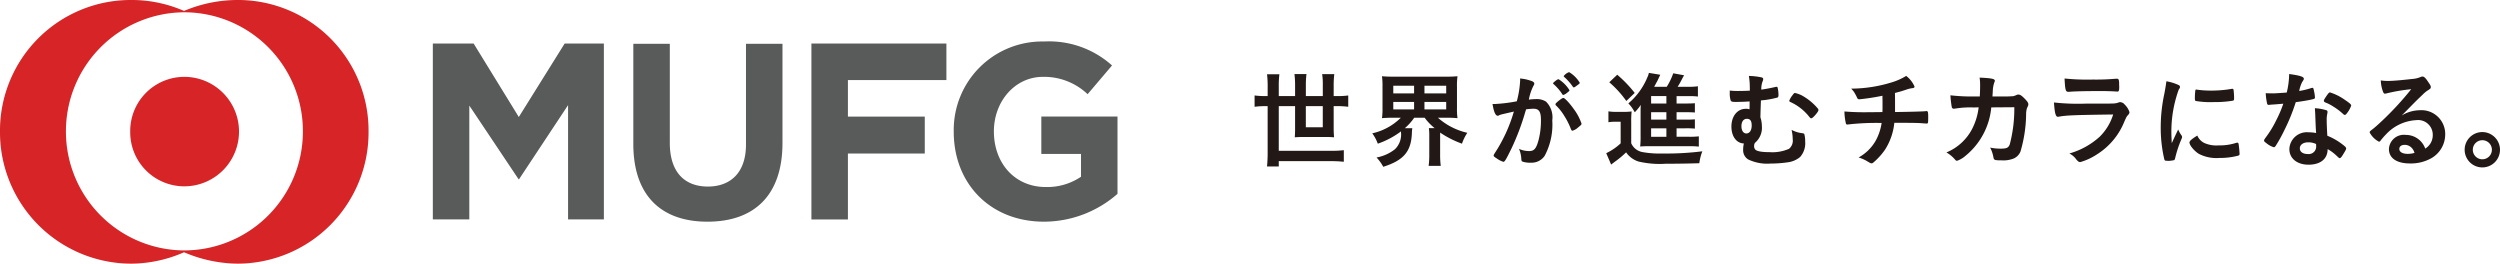 <svg xmlns="http://www.w3.org/2000/svg" width="340.747" height="35.935" viewBox="0 0 340.747 35.935">
  <g id="logo" transform="translate(-84 -39.065)">
    <g id="DL_gnav_tagline" transform="translate(179.809 45.64)">
      <path id="パス_12937" data-name="パス 12937" d="M76.974,5.183a15.376,15.376,0,0,0-.085-1.639H78.57a12.812,12.812,0,0,0-.084,1.639v1.34H80.71v-1.5a12.276,12.276,0,0,0-.086-1.5h1.64A11.618,11.618,0,0,0,82.177,5V6.523h2.31V5A8.979,8.979,0,0,0,84.4,3.529h1.654A11.8,11.8,0,0,0,85.969,5V6.523h.485a10.768,10.768,0,0,0,1.5-.085v1.54a11.168,11.168,0,0,0-1.5-.086h-.485V10.9a11.954,11.954,0,0,0,.058,1.24c-.342-.029-.684-.043-1.141-.043H81.849c-.47,0-.812.015-1.183.043.028-.314.043-.7.043-1.155V7.891H78.485v6.086h7.141a12.364,12.364,0,0,0,1.725-.085v1.582a16.452,16.452,0,0,0-1.725-.085H78.485v.727h-1.6a19.086,19.086,0,0,0,.085-1.924v-6.3H76.7a11.256,11.256,0,0,0-1.511.086V6.437a11.265,11.265,0,0,0,1.511.085h.271V5.183Zm5.2,5.588h2.31V7.891h-2.31Z" fill="#221815"/>
      <path id="パス_12938" data-name="パス 12938" d="M93.994,9.473a14.315,14.315,0,0,0-1.439.058,9.764,9.764,0,0,0,.07-1.412V5.269a10.194,10.194,0,0,0-.07-1.455,14.167,14.167,0,0,0,1.482.057h7.341a14.047,14.047,0,0,0,1.468-.057,9.669,9.669,0,0,0-.071,1.455v2.85a9.381,9.381,0,0,0,.071,1.412,14.257,14.257,0,0,0-1.454-.058H100.18a9.059,9.059,0,0,0,4.006,2.053,6.229,6.229,0,0,0-.728,1.483,13.454,13.454,0,0,1-2.979-1.511V14.52a11.734,11.734,0,0,0,.085,1.511H98.911A10.979,10.979,0,0,0,99,14.52V11.968a7.091,7.091,0,0,0-.057-1.083h.784a7.435,7.435,0,0,1-1.354-1.411H96.944A7.293,7.293,0,0,1,95.661,10.9h1.027a4.384,4.384,0,0,0-.057.627c-.086,2.538-1.112,3.75-3.907,4.633a5.791,5.791,0,0,0-.912-1.268,5.731,5.731,0,0,0,2.509-1.126,2.792,2.792,0,0,0,.828-2.267v-.171a11.551,11.551,0,0,1-3.165,1.682,5.693,5.693,0,0,0-.755-1.412A7.965,7.965,0,0,0,95.12,9.474H93.994Zm.1-3.321H96.93V5.112H94.094Zm0,2.181H96.93V7.321H94.094Zm4.248-2.181h2.965V5.112H98.342Zm0,2.181h2.965V7.321H98.342Z" fill="#221815"/>
      <path id="パス_12939" data-name="パス 12939" d="M108.763,9.046a1.021,1.021,0,0,0-.257.1.312.312,0,0,1-.172.057c-.313,0-.542-.542-.712-1.6h.271a21.148,21.148,0,0,0,3.036-.371,13.3,13.3,0,0,0,.457-2.865,1.577,1.577,0,0,0-.015-.243,5.686,5.686,0,0,1,1.6.356q.342.129.342.342a.408.408,0,0,1-.086.243,6.749,6.749,0,0,0-.656,1.938,8.812,8.812,0,0,1,.969-.071,2.365,2.365,0,0,1,1.369.343,3,3,0,0,1,.855,2.55,9.042,9.042,0,0,1-1.042,4.847,2.162,2.162,0,0,1-1.9.927,3.1,3.1,0,0,1-1.14-.157c-.115-.071-.115-.071-.157-.6a3.756,3.756,0,0,0-.3-1.126,3.426,3.426,0,0,0,1.383.3c.684,0,.969-.329,1.283-1.483a10.534,10.534,0,0,0,.328-2.779c0-1.112-.271-1.511-1.026-1.511a9.061,9.061,0,0,0-1,.085c-.043.171-.057.185-.114.37a32.631,32.631,0,0,1-1.854,4.918c-.755,1.554-.94,1.866-1.126,1.866a3.137,3.137,0,0,1-.912-.47c-.328-.2-.414-.285-.414-.4,0-.071,0-.071.585-1A21.007,21.007,0,0,0,110.53,8.63c-1.055.246-1.64.373-1.767.416m8.951-2.922a1.05,1.05,0,0,1-.457.242c-.043,0-.085-.028-.127-.1a6.737,6.737,0,0,0-1.212-1.4.122.122,0,0,1-.043-.085c0-.057.1-.157.343-.343s.313-.213.413-.213a4.648,4.648,0,0,1,1.482,1.5c0,.084-.114.184-.4.4M116.2,7.635c0-.1.129-.228.542-.556.286-.213.428-.3.542-.3.185,0,.826.684,1.424,1.525a7.149,7.149,0,0,1,1.042,1.967c0,.143-.043.185-.5.556a1.974,1.974,0,0,1-.727.414c-.1,0-.143-.043-.243-.286a9.874,9.874,0,0,0-.9-1.767,6.742,6.742,0,0,0-1.1-1.383.276.276,0,0,1-.086-.171m1.867-4.376a4.174,4.174,0,0,1,1.454,1.454c0,.071-.085.157-.371.356-.256.2-.385.271-.442.271s-.071,0-.356-.4a7.4,7.4,0,0,0-.955-1.027c-.043-.043-.072-.071-.072-.114a1.563,1.563,0,0,1,.742-.541" fill="#221815"/>
      <path id="パス_12940" data-name="パス 12940" d="M123.417,8.6a6.064,6.064,0,0,0,1.083.072h1.026a7.781,7.781,0,0,0,1.055-.058,12.783,12.783,0,0,0-.057,1.483v2.85a2.065,2.065,0,0,0,1.5,1.2,12.947,12.947,0,0,0,2.722.2,39.487,39.487,0,0,0,5.474-.3,6.82,6.82,0,0,0-.413,1.625c-1.326.043-2.965.071-4.6.071a12.558,12.558,0,0,1-3.678-.3,3.208,3.208,0,0,1-1.7-1.254,12.729,12.729,0,0,1-1.6,1.326l-.442.342-.67-1.554a7.756,7.756,0,0,0,1.967-1.339V10.017h-.741a4.872,4.872,0,0,0-.926.071V8.6Zm1.2-4.989a16.751,16.751,0,0,1,2.382,2.48l-1.141,1.1a14.179,14.179,0,0,0-2.324-2.552Zm8.1,8.454h1.64a10.753,10.753,0,0,0,1.382-.058v1.4a12.062,12.062,0,0,0-1.354-.056H129c-.627,0-.9.014-1.255.042a12.092,12.092,0,0,0,.057-1.382V8.533c0-.285,0-.442.029-.813a6.878,6.878,0,0,1-.827,1.012,4.882,4.882,0,0,0-.87-1.212,9.319,9.319,0,0,0,2.595-3.563,2.422,2.422,0,0,0,.2-.6l1.554.257c-.229.485-.229.485-.414.884-.015,0-.143.256-.414.756h1.71a8.676,8.676,0,0,0,.885-1.839l1.482.271c-.085.143-.128.214-.328.6a10.1,10.1,0,0,1-.555.97h1.411a8.755,8.755,0,0,0,1.354-.072v1.4a8.559,8.559,0,0,0-1.155-.058h-1.753V7.534h1.126c.77,0,1-.014,1.369-.042V8.76c-.357-.028-.628-.042-1.369-.042h-1.126V9.731h1.126c.77,0,1.04-.015,1.369-.043v1.269a11.382,11.382,0,0,0-1.369-.043h-1.126v1.155Zm-1.4-5.546h-2.081V7.535h2.081Zm0,2.2h-2.081V9.731h2.081Zm-2.081,3.351h2.081V10.914h-2.081Z" fill="#221815"/>
      <path id="パス_12941" data-name="パス 12941" d="M142.688,5.4a9.814,9.814,0,0,0-.128-1.625,9.616,9.616,0,0,1,1.61.171c.272.057.343.114.343.271a.738.738,0,0,1-.071.271,2.854,2.854,0,0,0-.186,1.155c.67-.1,1.2-.2,1.9-.357a.4.4,0,0,1,.157-.028.146.146,0,0,1,.17.128,4.549,4.549,0,0,1,.114.983c0,.214-.043.313-.158.356a12.217,12.217,0,0,1-2.237.385c-.029.784-.043,1.2-.071,2.3a3.8,3.8,0,0,1,.2,1.183,2.674,2.674,0,0,1-.941,2.3.812.812,0,0,0-.114.4.693.693,0,0,0,.143.5c.213.242.854.37,1.967.37a5.62,5.62,0,0,0,2.651-.457,1.439,1.439,0,0,0,.5-1.3,5.985,5.985,0,0,0-.157-1.283,4.008,4.008,0,0,0,1.468.457c.172.028.243.057.271.129a3.543,3.543,0,0,1,.114,1,2.816,2.816,0,0,1-.685,2.109,3.239,3.239,0,0,1-1.681.729,16.262,16.262,0,0,1-2.324.17,5.985,5.985,0,0,1-3.093-.57,1.468,1.468,0,0,1-.669-1.312,3.278,3.278,0,0,1,.1-.855c-1-.029-1.7-.955-1.7-2.3,0-1.425.813-2.423,1.953-2.423a1.265,1.265,0,0,1,.513.071c.015-.4.015-.755.015-1.083-.442.043-1.313.071-1.925.071-.441,0-.57-.042-.655-.186a3.144,3.144,0,0,1-.128-.983V5.767a9.829,9.829,0,0,0,1.169.057c.485,0,1.069-.014,1.568-.043V5.4Zm-1.141,5.232c0,.6.271.983.67.983.442,0,.728-.428.728-1.084,0-.626-.2-.912-.656-.912s-.742.385-.742,1.013m6.972-4.248c.2-.257.228-.286.328-.286a3.886,3.886,0,0,1,1,.371,7.789,7.789,0,0,1,2.081,1.71.371.371,0,0,1,.115.228c0,.128-.085.285-.385.642-.285.328-.485.5-.585.5s-.143-.043-.256-.171a6.925,6.925,0,0,0-2.609-2.053c-.1-.042-.142-.1-.142-.171a2.8,2.8,0,0,1,.455-.769" fill="#221815"/>
      <path id="パス_12942" data-name="パス 12942" d="M160.764,8.7c.014-.328.014-.527.014-1.055,0-.128,0-.513-.014-1.169a30.65,30.65,0,0,1-3.151.484.325.325,0,0,1-.314-.242,5.66,5.66,0,0,0-.441-.8c0-.014-.114-.143-.343-.413a18.917,18.917,0,0,0,5.517-.855A8.3,8.3,0,0,0,164,3.772a3.6,3.6,0,0,1,1.14,1.454c0,.128-.085.185-.271.213a3.465,3.465,0,0,0-.8.186c-.741.243-.869.286-1.6.47.014.556.014.642.014,1.4v1.2c2.125-.029,3.693-.072,4.15-.114a.5.5,0,0,1,.142-.015c.186,0,.228.143.228.756,0,.913-.015.941-.228.941-.028,0-.484-.029-.641-.043-.6-.043-1.44-.057-3.75-.057a8.275,8.275,0,0,1-1.24,3.621A8.937,8.937,0,0,1,159.5,15.6a.374.374,0,0,1-.215.085c-.128,0-.128,0-.6-.285a5.482,5.482,0,0,0-1.169-.514A5.971,5.971,0,0,0,159.8,12.68a7.11,7.11,0,0,0,.854-2.495,34.241,34.241,0,0,0-4.4.185c-.156.015-.214.029-.256.029-.128,0-.185-.043-.213-.143a7.758,7.758,0,0,1-.2-1.639,32.565,32.565,0,0,0,3.364.1h.4Z" fill="#221815"/>
      <path id="パス_12943" data-name="パス 12943" d="M175.6,8.062A9.644,9.644,0,0,1,172.04,14.7a3.425,3.425,0,0,1-1.112.642c-.1,0-.158-.043-.271-.171a4.539,4.539,0,0,0-1.169-.97,6.919,6.919,0,0,0,3.45-3.106,8.574,8.574,0,0,0,.941-3.037c-.3,0-.514.015-.67.015a12.656,12.656,0,0,0-2.466.142c-.144.015-.2.029-.229.029a.279.279,0,0,1-.3-.229,14.356,14.356,0,0,1-.185-1.6,26.166,26.166,0,0,0,3.506.157h.5c.029-.57.043-.913.043-1.368a6.9,6.9,0,0,0-.071-1.2c1.653.071,2.081.171,2.081.427,0,.058,0,.058-.086.257a4.219,4.219,0,0,0-.2,1.254c-.015.243-.029.371-.042.627h2.124c.641-.028.641-.028.755-.042a3.488,3.488,0,0,0,.47-.186.734.734,0,0,1,.185-.028c.228,0,.428.128.813.513s.542.613.542.8c0,.143,0,.157-.186.542a2.924,2.924,0,0,0-.113.727,18.746,18.746,0,0,1-.771,5.188,1.75,1.75,0,0,1-1.111,1.013,3.78,3.78,0,0,1-1.439.185c-.941,0-1.07-.042-1.127-.371a4.629,4.629,0,0,0-.456-1.368,6.719,6.719,0,0,0,1.426.143c.826,0,1.069-.114,1.253-.6a19.08,19.08,0,0,0,.614-5.046Z" fill="#221815"/>
      <path id="パス_12944" data-name="パス 12944" d="M184.8,9.331c-.029,0-.1.014-.114.014-.314,0-.442-.484-.542-1.953a30.139,30.139,0,0,0,4.334.157c2.851,0,3.621,0,3.891-.029a1.89,1.89,0,0,0,.542-.114.657.657,0,0,1,.271-.057.831.831,0,0,1,.614.342,2.5,2.5,0,0,1,.64,1.012c0,.157-.07.27-.242.456-.114.1-.185.228-.457.841a9.406,9.406,0,0,1-3.706,4.448,8.33,8.33,0,0,1-2.295,1.069c-.2,0-.313-.084-.556-.371a2.54,2.54,0,0,0-.94-.8,10.356,10.356,0,0,0,4.162-2.31,7.288,7.288,0,0,0,1.811-3.007c-5.4.072-6.4.115-7.413.3m4.661-5.061a30.034,30.034,0,0,0,3.122-.114h.171c.186,0,.257.143.271.57,0,.171,0,.328.014.47v.058c0,.513-.057.656-.241.656-.057,0-.171-.015-.3-.015-.271-.028-1.34-.057-1.783-.057-2.138,0-3.662.029-4.5.1h-.114c-.371,0-.428-.214-.514-1.811a30.835,30.835,0,0,0,3.878.143" fill="#221815"/>
      <path id="パス_12945" data-name="パス 12945" d="M201.546,11.9a.354.354,0,0,1,.058.2c0,.1-.015.115-.143.428a15.345,15.345,0,0,0-.8,2.452c-.042.157-.085.242-.142.271a4.227,4.227,0,0,1-.713.1h-.056c-.072,0-.172-.014-.285-.014-.185,0-.228-.043-.285-.214a18.813,18.813,0,0,1-.485-4.277,21.777,21.777,0,0,1,.5-4.675c.143-.77.214-1.2.271-1.668a6.558,6.558,0,0,1,1.54.457c.242.1.313.17.313.313,0,.1-.014.142-.172.371a16.809,16.809,0,0,0-1,5.816c0,.328.014.769.056,1.482.4-.9.542-1.169.869-1.867a4.442,4.442,0,0,0,.471.826m3.094,1.012a4,4,0,0,0,1.953.328,7.229,7.229,0,0,0,2.337-.328.723.723,0,0,1,.2-.042c.1,0,.17.057.185.2a11.564,11.564,0,0,1,.129,1.34c0,.143-.044.186-.243.243a9.662,9.662,0,0,1-2.508.3,5.236,5.236,0,0,1-2.794-.556c-.626-.385-1.283-1.169-1.283-1.554,0-.2.3-.471,1.069-.941a2.009,2.009,0,0,0,.955,1.011m-1-7.27a12.6,12.6,0,0,0,1.924.128,15.961,15.961,0,0,0,2.766-.228.416.416,0,0,1,.128-.015c.1,0,.143.043.17.157a9.734,9.734,0,0,1,.071,1.155c0,.214-.042.285-.2.313a15.028,15.028,0,0,1-2.581.186,11.9,11.9,0,0,1-2.466-.156c-.071-.043-.1-.143-.1-.4a8.051,8.051,0,0,1,.071-1.069c.015-.057.057-.085.143-.085a.145.145,0,0,1,.072.013" fill="#221815"/>
      <path id="パス_12946" data-name="パス 12946" d="M214.148,7.663c-.257.014-.415.028-.585.042a1.447,1.447,0,0,1-.157.015c-.114,0-.171-.043-.213-.186a8.115,8.115,0,0,1-.186-1.411c.157.014.57.028,1.083.028.157,0,1.283-.071,1.782-.114a11.147,11.147,0,0,0,.328-2.523c1.469.2,2,.371,2,.642,0,.1-.014.128-.228.456a4.331,4.331,0,0,0-.4,1.212,10.126,10.126,0,0,0,1.6-.385.719.719,0,0,1,.213-.043c.1,0,.129.071.214.485a4.968,4.968,0,0,1,.114.813c0,.171-.042.2-.413.285-.485.114-1.312.256-2.2.371a25.884,25.884,0,0,1-1.539,3.791,20.785,20.785,0,0,1-1.169,2.125c-.114.171-.185.228-.285.228a2.909,2.909,0,0,1-1.041-.584c-.228-.157-.285-.229-.285-.328s.057-.185.243-.442A14.244,14.244,0,0,0,214.447,9.8a16.25,16.25,0,0,0,.955-2.238c-.556.041-.6.055-1.254.1m4.689,8.211c-1.553,0-2.608-.855-2.608-2.124a2.382,2.382,0,0,1,2.566-2.294,6.05,6.05,0,0,1,1.083.1c-.058-.685-.058-.955-.115-2.281,0-.271-.028-.641-.057-1.1a6.583,6.583,0,0,1,1.554.271.228.228,0,0,1,.171.229,1.861,1.861,0,0,1-.028.228,3.451,3.451,0,0,0-.085.9c0,.527.042,1.425.085,2.124a8.594,8.594,0,0,1,2.137,1.24c.314.242.428.371.428.484,0,.143-.071.271-.47.912-.171.286-.3.414-.4.414s-.085,0-.484-.371a5.794,5.794,0,0,0-1.169-.855c0,1.324-.969,2.122-2.609,2.122m-.028-3.051c-.685,0-1.154.328-1.154.827,0,.471.428.769,1.068.769a1.021,1.021,0,0,0,1.155-1.139.729.729,0,0,0-.014-.229,2.453,2.453,0,0,0-1.055-.228m5.332-4.047c-.172.242-.257.313-.357.313-.072,0-.128-.028-.228-.128a8.707,8.707,0,0,0-1.383-1.04,5.521,5.521,0,0,0-.969-.5c-.2-.086-.271-.142-.271-.257s.072-.228.286-.556c.342-.5.427-.584.555-.584a7.319,7.319,0,0,1,2.082,1.055c.613.413.8.584.8.74a3.4,3.4,0,0,1-.513.956" fill="#221815"/>
      <path id="パス_12947" data-name="パス 12947" d="M234.033,8.447a3.24,3.24,0,0,1,3.436,3.307,3.738,3.738,0,0,1-1.868,3.222,5.688,5.688,0,0,1-2.936.727c-1.812,0-2.866-.727-2.866-1.967a2.038,2.038,0,0,1,2.282-1.924,2.8,2.8,0,0,1,2.666,1.867,2.124,2.124,0,0,0,1.026-1.853A2,2,0,0,0,233.535,9.8,6.048,6.048,0,0,0,229.4,11.74a8.789,8.789,0,0,0-.7.8c-.1.143-.171.2-.255.2a3,3,0,0,1-1.27-1.255c0-.128.057-.2.37-.428.328-.255.8-.669,1.4-1.24a41.648,41.648,0,0,0,3.891-4.233,23.807,23.807,0,0,0-3.42.584.966.966,0,0,1-.156.028c-.114,0-.186-.071-.271-.285a4.88,4.88,0,0,1-.3-1.526,6.092,6.092,0,0,0,.97.071c.684,0,1.839-.1,3.336-.271a3.379,3.379,0,0,0,1.1-.256.637.637,0,0,1,.286-.071c.2,0,.4.171.77.741.271.37.356.556.356.67,0,.185-.042.242-.356.442a3.834,3.834,0,0,0-.741.6c-.712.684-.727.684-1.611,1.582-.627.642-.7.712-1.269,1.283a4.859,4.859,0,0,1,2.507-.727m-1.368,4.933a1.283,1.283,0,0,0-.728-.214c-.441,0-.727.214-.727.556,0,.413.441.67,1.126.67a3.234,3.234,0,0,0,.941-.128,1.515,1.515,0,0,0-.612-.884" fill="#221815"/>
      <path id="パス_12948" data-name="パス 12948" d="M244.938,13.836a2.409,2.409,0,1,1-2.409-2.41,2.418,2.418,0,0,1,2.409,2.41m-3.706,0a1.3,1.3,0,1,0,1.3-1.3,1.3,1.3,0,0,0-1.3,1.3" fill="#221815"/>
    </g>
    <g id="g76" transform="translate(78.98 47.986)">
      <path id="path84" d="M-263.69-1.442c-7.336,0-12.31-5.191-12.31-12.248v-.062A12.053,12.053,0,0,1-263.69-26a12.841,12.841,0,0,1,9.264,3.264l-3.326,3.917a8.6,8.6,0,0,0-6.093-2.363c-3.792,0-6.683,3.326-6.683,7.43,0,4.383,2.891,7.585,7.056,7.585a8.208,8.208,0,0,0,4.818-1.4v-3.109h-5.409v-5.1h10.383V-5.235A15.255,15.255,0,0,1-263.69-1.442Zm-26.734-19.3v4.974h10.476v5.036h-10.476v8.984H-295.4V-25.72h18.4v4.974Zm-19.149,19.3c-6.31,0-10.1-3.575-10.1-10.6V-25.689h4.974v13.522c0,3.948,1.99,5.937,5.191,5.937,3.109,0,5.191-1.927,5.191-5.72v-13.74h4.974v13.522C-299.345-5.017-303.2-1.442-309.572-1.442Zm-18.994-.311V-17.327l-6.683,10.1h-.062l-6.715-10.041V-1.753H-347V-25.72h5.564l6.155,10.01,6.248-10.01h5.347V-1.753h-4.881" transform="translate(411.014 22.736)" fill="#595a5a"/>
      <path id="path88" d="M-415.522-36.132a7.463,7.463,0,0,1-7.492,7.43,7.37,7.37,0,0,1-7.336-7.43,7.384,7.384,0,0,1,7.336-7.492A7.456,7.456,0,0,1-415.522-36.132Zm-7.492,16.165a16.206,16.206,0,0,1-16.1-16.2,16.219,16.219,0,0,1,16.1-16.258,16.2,16.2,0,0,1,16.2,16.258A16.2,16.2,0,0,1-423.014-19.968Zm7.336-34.132a18.752,18.752,0,0,0-7.336,1.492,17.814,17.814,0,0,0-7.212-1.492A17.818,17.818,0,0,0-448.1-36.132a17.917,17.917,0,0,0,17.874,17.968,18.078,18.078,0,0,0,7.212-1.554,18.919,18.919,0,0,0,7.336,1.554,17.884,17.884,0,0,0,17.812-17.968A17.805,17.805,0,0,0-415.677-54.1" transform="translate(453.119 45.178)" fill="#d62427"/>
    </g>
  </g>
</svg>
